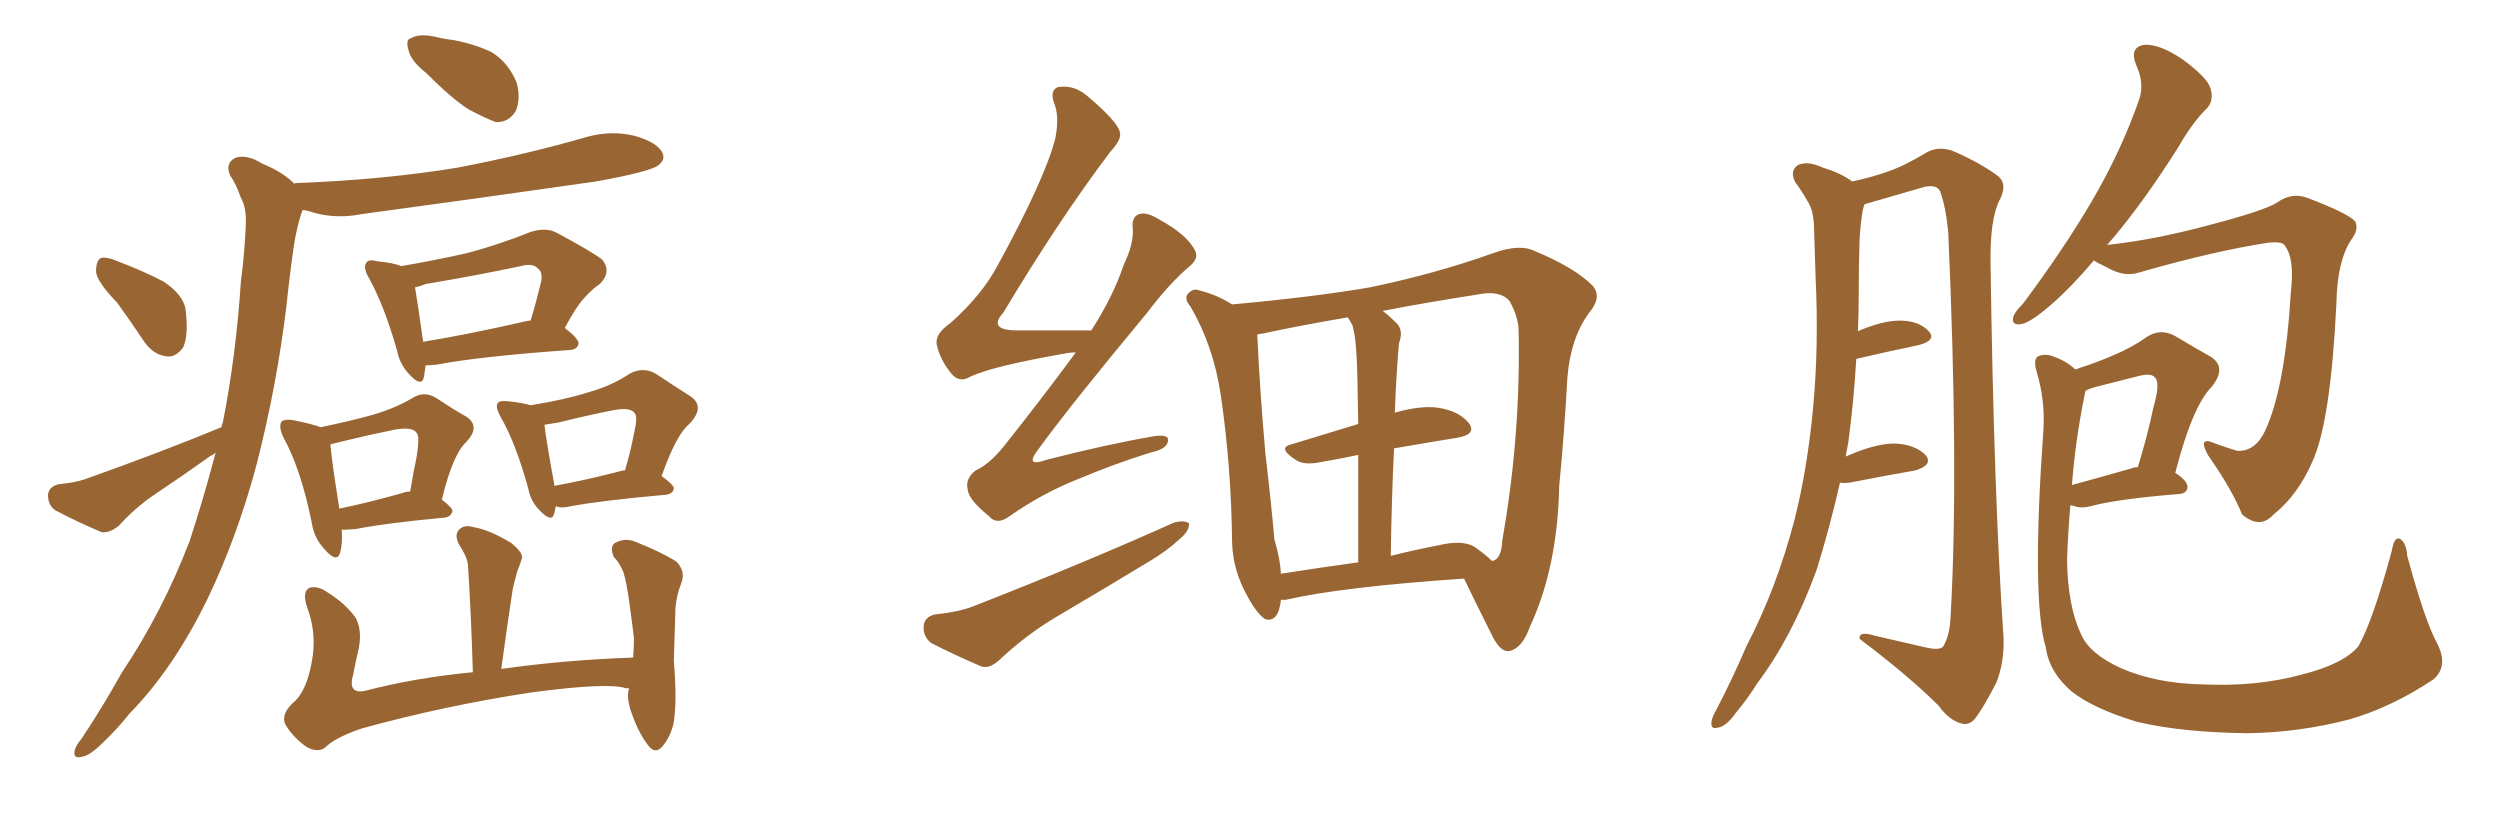 <svg xmlns="http://www.w3.org/2000/svg" xmlns:xlink="http://www.w3.org/1999/xlink" width="450" height="150"><path fill="#996633" padding="10" d="M76.76 13.18L76.76 13.18Q73.97 10.99 73.54 9.08L73.54 9.08Q72.95 7.03 73.97 6.88L73.97 6.88Q75.44 6.01 78.22 6.59L78.22 6.59Q79.98 7.03 81.45 7.18L81.45 7.18Q85.40 7.91 88.48 9.38L88.48 9.38Q91.55 11.28 93.02 14.94L93.02 14.94Q93.75 17.72 92.87 19.92L92.87 19.92Q91.55 22.12 89.21 21.97L89.21 21.97Q87.30 21.24 84.52 19.78L84.52 19.78Q81.59 18.02 76.76 13.18ZM21.09 54.49L21.09 54.49Q17.43 50.68 17.29 48.93L17.29 48.93Q17.29 46.88 18.16 46.44L18.16 46.44Q19.19 46.14 21.53 47.17L21.53 47.17Q25.78 48.78 29.44 50.68L29.44 50.68Q32.96 53.03 33.40 55.66L33.40 55.66Q33.98 60.35 32.96 62.55L32.96 62.55Q31.64 64.31 30.18 64.16L30.18 64.16Q27.83 64.01 26.07 61.67L26.07 61.67Q23.44 57.71 21.09 54.49ZM39.84 76.90L39.84 76.90Q39.99 76.32 40.14 75.88L40.14 75.88Q42.48 64.01 43.36 50.68L43.36 50.68Q44.09 44.97 44.24 40.43L44.24 40.43Q44.38 37.35 43.36 35.60L43.36 35.60Q42.48 33.11 41.46 31.64L41.46 31.64Q40.43 29.44 42.33 28.42L42.33 28.42Q44.38 27.69 47.17 29.44L47.17 29.44Q50.83 30.91 53.03 33.11L53.03 33.11Q53.03 32.96 53.17 32.96L53.17 32.96Q68.99 32.37 82.32 30.18L82.32 30.18Q94.63 27.83 105.76 24.61L105.76 24.61Q110.16 23.44 114.26 24.46L114.26 24.46Q118.36 25.63 119.24 27.54L119.24 27.54Q119.82 28.71 118.51 29.74L118.51 29.74Q117.04 30.91 107.23 32.67L107.23 32.67Q85.84 35.74 65.19 38.53L65.19 38.53Q60.79 39.40 56.84 38.38L56.84 38.38Q55.52 37.94 54.49 37.79L54.49 37.79Q54.35 38.09 54.20 38.53L54.20 38.53Q53.32 41.31 52.88 44.38L52.88 44.38Q52.15 49.37 51.56 55.08L51.56 55.08Q49.80 69.58 46.14 83.79L46.14 83.79Q42.63 96.83 37.35 107.81L37.35 107.81Q31.20 120.41 23.29 128.47L23.29 128.47Q21.24 131.10 18.46 133.74L18.46 133.74Q16.11 136.08 14.65 136.23L14.65 136.23Q13.04 136.67 13.48 134.91L13.48 134.91Q13.77 134.03 14.65 133.01L14.65 133.01Q18.46 127.29 21.97 121.00L21.97 121.00Q29.15 110.30 34.13 97.41L34.13 97.41Q36.62 89.79 38.82 81.45L38.82 81.45Q38.38 81.88 37.94 82.03L37.94 82.03Q32.81 85.69 27.54 89.21L27.54 89.21Q24.17 91.55 21.39 94.63L21.39 94.63Q19.78 95.95 18.31 95.80L18.31 95.80Q13.48 93.75 9.96 91.85L9.96 91.85Q8.64 90.97 8.64 89.06L8.64 89.06Q8.79 87.60 10.55 87.16L10.55 87.16Q13.48 86.87 15.23 86.28L15.23 86.28Q28.86 81.45 39.84 76.90ZM76.61 65.77L76.61 65.77Q76.46 66.94 76.32 67.82L76.32 67.82Q75.88 69.87 73.54 67.24L73.54 67.24Q71.92 65.48 71.48 63.13L71.48 63.13Q69.14 54.93 66.36 49.95L66.36 49.95Q65.33 48.19 65.92 47.31L65.92 47.31Q66.36 46.58 67.82 47.02L67.82 47.02Q70.90 47.31 72.22 47.90L72.22 47.90Q78.22 46.88 84.08 45.56L84.08 45.56Q89.65 44.09 95.51 41.75L95.51 41.75Q98.29 40.87 100.20 41.89L100.20 41.89Q106.49 45.26 108.40 46.73L108.40 46.73Q110.16 48.93 107.96 51.12L107.96 51.12Q106.64 52.00 105.32 53.47L105.32 53.47Q103.86 54.93 101.66 59.03L101.66 59.03Q104.15 60.94 104.15 61.82L104.15 61.82Q104.00 62.84 102.69 62.99L102.69 62.99Q86.28 64.16 78.66 65.63L78.66 65.63Q77.49 65.77 76.61 65.77ZM94.48 57.86L94.48 57.86Q94.92 57.71 95.51 57.71L95.51 57.71Q96.53 54.35 97.41 50.68L97.41 50.68Q97.71 48.93 96.83 48.34L96.83 48.34Q95.95 47.31 93.75 47.90L93.75 47.90Q85.40 49.66 76.61 51.12L76.61 51.12Q75.59 51.56 74.71 51.71L74.71 51.71Q75.15 54.35 76.17 61.52L76.17 61.52Q84.23 60.21 94.48 57.86ZM61.52 95.36L61.52 95.36Q61.67 98.00 61.23 99.46L61.23 99.46Q60.64 101.51 58.30 98.73L58.30 98.73Q56.54 96.83 56.10 94.04L56.10 94.04Q54.20 84.52 50.98 78.66L50.98 78.66Q50.10 76.76 50.68 75.88L50.68 75.88Q51.12 75.44 52.59 75.59L52.59 75.59Q56.25 76.32 57.71 76.90L57.71 76.90Q63.28 75.73 66.94 74.71L66.94 74.71Q71.04 73.54 74.27 71.63L74.27 71.63Q76.32 70.31 78.52 71.63L78.52 71.63Q81.59 73.68 83.94 75L83.94 75Q86.57 76.76 83.94 79.54L83.94 79.54Q81.45 81.88 79.54 89.94L79.54 89.94Q81.45 91.41 81.45 91.99L81.45 91.99Q81.15 93.02 80.13 93.16L80.13 93.16Q69.14 94.19 64.16 95.21L64.16 95.21Q62.55 95.36 61.52 95.36ZM72.36 88.77L72.36 88.77Q72.95 88.48 73.83 88.48L73.83 88.48Q74.41 84.96 75 82.18L75 82.18Q75.59 78.52 75 77.93L75 77.93Q74.27 76.76 71.04 77.34L71.04 77.34Q66.65 78.22 61.23 79.54L61.23 79.54Q60.06 79.83 59.47 79.98L59.47 79.98Q59.62 82.32 61.08 91.55L61.08 91.55Q66.06 90.53 72.36 88.77ZM100.05 91.11L100.05 91.11Q99.90 91.85 99.76 92.43L99.76 92.43Q99.32 94.19 97.12 91.85L97.12 91.85Q95.51 90.23 95.07 87.89L95.07 87.89Q92.87 79.83 90.09 75L90.09 75Q89.06 73.10 89.65 72.51L89.65 72.51Q89.94 72.07 91.41 72.22L91.41 72.22Q94.19 72.51 95.51 72.95L95.51 72.95Q101.81 71.92 105.91 70.61L105.91 70.61Q110.16 69.43 113.38 67.24L113.38 67.24Q115.87 65.92 118.21 67.38L118.21 67.38Q121.73 69.73 124.07 71.19L124.07 71.19Q127.15 73.10 124.07 76.32L124.07 76.32Q121.73 78.22 119.09 85.69L119.09 85.69Q121.29 87.30 121.29 87.89L121.29 87.89Q121.14 88.92 119.82 89.06L119.82 89.06Q108.25 90.09 102.83 91.11L102.83 91.11Q101.07 91.55 100.05 91.11ZM112.21 84.67L112.21 84.67Q112.35 84.67 112.50 84.67L112.50 84.67Q113.53 81.15 114.11 78.08L114.11 78.08Q114.84 75 114.26 74.41L114.26 74.41Q113.53 73.24 110.45 73.83L110.45 73.83Q105.91 74.71 100.63 76.03L100.63 76.03Q99.02 76.32 98.00 76.46L98.00 76.46Q98.29 79.10 99.76 87.16L99.76 87.16Q99.76 87.30 99.76 87.45L99.76 87.45Q105.47 86.43 112.21 84.67ZM113.23 123.93L113.23 123.93L113.23 123.93Q112.94 123.78 112.79 123.93L112.79 123.93Q109.72 122.75 95.51 124.66L95.51 124.66Q80.13 127.00 65.19 131.10L65.19 131.10Q60.35 132.71 58.45 134.62L58.45 134.62Q57.13 135.50 55.22 134.47L55.22 134.47Q52.88 132.86 51.42 130.52L51.42 130.52Q50.39 128.47 53.17 126.12L53.17 126.12Q55.22 124.07 56.10 119.24L56.10 119.24Q57.13 114.11 55.22 109.13L55.22 109.13Q54.35 106.35 55.81 105.76L55.81 105.76Q57.28 105.47 58.74 106.49L58.74 106.49Q62.11 108.54 64.01 111.18L64.01 111.18Q65.19 113.38 64.60 116.60L64.60 116.60Q64.01 119.09 63.57 121.44L63.57 121.44Q62.55 124.95 65.63 124.37L65.63 124.37Q74.56 122.02 85.11 121.00L85.11 121.00Q84.81 110.60 84.23 101.66L84.23 101.66Q84.08 100.20 82.62 98.00L82.62 98.00Q81.74 96.24 82.62 95.36L82.62 95.36Q83.50 94.34 85.40 94.92L85.40 94.92Q88.04 95.36 91.99 97.71L91.99 97.71Q94.34 99.61 93.90 100.63L93.90 100.63Q93.60 101.66 93.16 102.69L93.16 102.69Q92.72 104.15 92.29 106.05L92.29 106.05Q91.26 112.79 90.23 120.41L90.23 120.41Q101.51 118.80 113.96 118.36L113.96 118.36Q114.11 116.60 114.11 114.84L114.11 114.84Q113.67 111.18 113.23 108.11L113.23 108.11Q112.79 104.88 112.21 102.98L112.21 102.98Q111.47 101.22 110.45 100.20L110.45 100.20Q109.72 98.29 110.74 97.71L110.74 97.71Q112.35 96.83 114.11 97.41L114.11 97.41Q118.95 99.32 121.73 101.07L121.73 101.07Q123.49 102.83 122.61 105.03L122.61 105.03Q121.73 107.23 121.58 109.57L121.58 109.57Q121.44 113.96 121.29 118.95L121.29 118.95Q121.88 125.98 121.29 129.93L121.29 129.93Q120.85 132.28 119.38 134.18L119.38 134.18Q117.92 136.08 116.46 133.89L116.46 133.89Q114.70 131.54 113.38 127.44L113.38 127.44Q112.79 125.24 113.23 123.93ZM193.65 63.43L193.65 63.43Q192.63 63.43 192.04 63.57L192.04 63.57Q178.56 65.92 174.61 67.82L174.61 67.82Q172.71 68.99 171.24 67.24L171.24 67.24Q169.19 64.75 168.60 61.96L168.60 61.96Q168.31 60.06 171.09 58.15L171.09 58.15Q176.81 53.03 179.59 47.75L179.59 47.75Q188.23 31.93 189.99 24.76L189.99 24.76Q190.72 20.80 189.70 18.46L189.70 18.46Q188.96 16.26 190.43 15.67L190.43 15.67Q193.21 15.23 195.56 17.14L195.56 17.14Q201.12 21.83 201.56 23.73L201.56 23.73Q202.00 25.05 199.80 27.39L199.80 27.39Q190.43 39.84 180.62 56.25L180.62 56.25Q177.69 59.47 183.11 59.47L183.11 59.47Q188.96 59.47 196.44 59.47L196.44 59.47Q200.39 53.32 202.29 47.61L202.29 47.61Q204.05 43.95 203.91 41.31L203.91 41.31Q203.61 38.96 205.08 38.53L205.08 38.53Q206.40 38.09 208.74 39.55L208.74 39.55Q213.57 42.19 215.04 44.97L215.04 44.97Q215.92 46.44 214.16 47.90L214.16 47.90Q210.50 50.98 206.40 56.40L206.40 56.40Q192.77 72.80 186.91 80.86L186.91 80.86Q184.28 84.23 188.38 82.76L188.38 82.76Q199.22 79.98 207.71 78.52L207.71 78.52Q210.64 78.08 210.21 79.54L210.21 79.54Q209.91 80.86 207.13 81.45L207.13 81.45Q200.54 83.50 193.95 86.28L193.95 86.28Q187.65 88.77 181.79 92.87L181.79 92.87Q179.44 94.63 177.98 92.87L177.98 92.87Q174.32 89.94 174.17 88.04L174.17 88.04Q173.73 86.13 175.63 84.67L175.63 84.67Q177.98 83.64 180.62 80.42L180.62 80.42Q187.50 71.78 193.65 63.43ZM168.31 110.60L168.31 110.60Q172.56 110.16 175.20 109.13L175.20 109.13Q195.41 101.22 211.38 94.04L211.38 94.04Q213.13 93.60 214.01 94.19L214.01 94.19Q214.16 95.51 212.40 96.97L212.40 96.97Q210.06 99.17 206.84 101.07L206.84 101.07Q198.63 106.05 190.14 111.04L190.14 111.04Q184.72 114.26 179.88 118.80L179.88 118.80Q178.13 120.41 176.66 119.97L176.66 119.97Q171.24 117.63 167.58 115.72L167.58 115.72Q166.11 114.55 166.26 112.65L166.26 112.65Q166.41 111.04 168.31 110.60ZM230.57 107.96L230.57 107.96Q230.13 112.06 227.78 111.47L227.78 111.47Q226.32 110.60 224.56 107.37L224.56 107.37Q221.92 102.69 221.78 97.71L221.78 97.71Q221.63 83.94 219.73 71.04L219.73 71.04Q218.41 62.26 214.31 55.22L214.31 55.22Q212.84 53.47 214.16 52.59L214.16 52.59Q214.89 51.86 215.92 52.29L215.92 52.29Q218.99 53.03 221.78 54.79L221.78 54.79Q236.43 53.47 246.68 51.71L246.68 51.71Q258.54 49.22 268.80 45.56L268.80 45.56Q273.63 43.80 276.42 45.26L276.42 45.26Q283.45 48.19 286.67 51.42L286.67 51.42Q288.43 53.47 286.08 56.25L286.08 56.25Q282.71 60.79 282.13 67.97L282.13 67.97Q281.54 78.52 280.66 87.45L280.66 87.45Q280.37 102.10 275.39 112.79L275.39 112.79Q274.07 116.60 271.73 117.19L271.73 117.19Q270.26 117.48 268.80 114.84L268.80 114.84Q265.28 107.81 263.53 104.15L263.53 104.15Q241.70 105.62 231.45 107.96L231.45 107.96Q230.71 107.96 230.57 107.96ZM250.93 80.71L250.93 80.71Q250.49 89.50 250.34 100.05L250.34 100.05Q254.44 99.02 258.98 98.14L258.98 98.14Q263.23 97.12 265.43 98.44L265.43 98.44Q267.48 99.90 268.51 100.93L268.51 100.93Q268.80 100.93 268.80 100.93L268.80 100.93Q270.26 100.49 270.41 97.27L270.41 97.27Q273.78 78.22 273.34 59.18L273.34 59.18Q273.19 56.84 271.73 54.20L271.73 54.20Q269.97 52.15 265.87 53.03L265.87 53.03Q256.49 54.49 248.88 55.96L248.88 55.96Q250.05 56.84 251.37 58.15L251.37 58.15Q252.69 59.47 251.81 61.82L251.81 61.82Q251.66 63.43 251.51 65.77L251.51 65.77Q251.22 69.73 251.07 74.27L251.07 74.27Q255.76 72.95 258.84 73.39L258.84 73.39Q262.65 73.97 264.40 76.17L264.40 76.17Q265.87 78.22 262.21 78.81L262.21 78.81Q256.79 79.69 250.93 80.71ZM243.46 58.59L243.46 58.59L243.46 58.59Q243.02 57.71 242.58 57.13L242.58 57.13Q233.94 58.59 227.20 60.06L227.20 60.06Q226.76 60.06 226.32 60.21L226.32 60.21Q226.32 60.35 226.32 60.50L226.32 60.50Q226.76 70.17 227.78 81.74L227.78 81.74Q228.81 90.38 229.39 97.12L229.39 97.12Q230.42 100.49 230.57 103.27L230.57 103.27Q237.01 102.25 244.48 101.22L244.48 101.22Q244.48 89.50 244.48 81.88L244.48 81.88Q241.11 82.62 237.60 83.20L237.60 83.20Q234.67 83.79 233.20 82.76L233.20 82.76Q229.83 80.57 232.47 79.98L232.47 79.98Q238.18 78.22 244.48 76.32L244.48 76.32Q244.34 66.21 244.19 64.31L244.19 64.31Q244.04 60.79 243.46 58.59ZM331.20 86.87L331.20 86.87Q329.30 95.21 326.95 102.69L326.95 102.69Q322.56 114.70 316.26 123.05L316.26 123.05Q314.65 125.68 312.45 128.32L312.45 128.32Q310.69 130.81 309.23 130.96L309.23 130.96Q307.91 131.40 308.06 129.93L308.06 129.93Q308.20 129.05 308.79 128.03L308.79 128.03Q311.72 122.46 314.36 116.31L314.36 116.31Q319.78 105.91 323.00 93.60L323.00 93.60Q325.34 84.38 326.37 73.24L326.37 73.24Q327.39 62.40 326.81 49.95L326.81 49.95Q326.66 44.97 326.51 40.58L326.51 40.58Q326.37 37.65 325.34 36.18L325.34 36.18Q324.17 34.13 323.14 32.81L323.14 32.81Q322.12 30.76 323.58 29.74L323.58 29.74Q325.34 28.86 328.13 30.18L328.13 30.18Q331.49 31.20 333.40 32.67L333.40 32.67Q337.35 31.79 339.70 30.91L339.70 30.91Q342.48 30.03 346.88 27.39L346.88 27.39Q349.07 26.22 351.71 27.25L351.71 27.25Q356.69 29.44 359.77 31.79L359.77 31.79Q361.38 33.25 359.91 36.04L359.91 36.04Q358.15 39.55 358.30 47.61L358.30 47.61Q358.89 89.21 360.64 114.84L360.64 114.84Q360.79 119.24 359.33 122.90L359.33 122.90Q356.98 127.44 355.52 129.35L355.52 129.35Q354.35 130.66 353.03 130.22L353.03 130.22Q350.83 129.64 348.93 127.00L348.93 127.00Q343.65 121.73 334.72 114.99L334.72 114.99Q334.57 113.53 337.35 114.40L337.35 114.40Q341.75 115.43 346.29 116.46L346.29 116.46Q349.22 117.19 349.80 116.31L349.80 116.31Q350.98 114.40 351.12 110.74L351.12 110.74Q352.59 84.52 350.68 41.75L350.68 41.75Q350.24 37.21 349.22 34.42L349.22 34.42Q348.49 32.96 345.70 33.84L345.70 33.84Q340.58 35.30 335.60 36.77L335.60 36.77Q335.45 37.21 335.30 37.79L335.30 37.79Q334.86 40.43 334.72 43.21L334.72 43.21Q334.57 47.75 334.57 53.03L334.57 53.03Q334.57 56.40 334.42 59.62L334.42 59.62Q338.82 57.71 341.89 57.71L341.89 57.71Q345.41 57.71 347.17 59.62L347.17 59.62Q348.63 61.23 345.41 62.11L345.41 62.11Q340.43 63.13 334.13 64.60L334.13 64.60Q333.69 72.22 332.67 79.83L332.67 79.83Q332.37 81.15 332.23 82.18L332.23 82.18Q337.50 79.83 341.02 79.83L341.02 79.83Q344.68 79.98 346.58 81.88L346.58 81.88Q348.05 83.64 344.82 84.67L344.82 84.67Q339.70 85.55 332.96 86.87L332.96 86.87Q331.79 87.01 331.20 86.87ZM376.90 46.88L376.90 46.88Q372.66 51.86 369.43 54.64L369.43 54.64Q365.77 57.86 364.01 58.30L364.01 58.30Q361.96 58.74 362.40 56.98L362.40 56.98Q362.70 56.10 364.16 54.64L364.16 54.64Q371.48 44.82 376.46 36.33L376.46 36.33Q381.88 27.10 385.11 17.72L385.11 17.72Q385.99 14.94 384.52 11.72L384.52 11.72Q383.20 8.50 385.99 8.06L385.99 8.06Q388.77 7.91 392.87 10.69L392.87 10.69Q397.27 13.92 397.85 15.82L397.85 15.82Q398.58 18.02 397.27 19.48L397.27 19.48Q394.78 21.83 391.99 26.66L391.99 26.66Q385.40 37.06 379.54 43.80L379.54 43.80Q379.39 43.95 379.25 44.09L379.25 44.09Q387.60 43.21 397.41 40.58L397.41 40.58Q407.52 37.94 409.86 36.47L409.86 36.47Q412.50 34.57 415.28 35.60L415.28 35.60Q422.61 38.38 423.93 39.84L423.93 39.84Q424.66 41.31 423.19 43.21L423.19 43.21Q420.70 47.02 420.56 54.49L420.56 54.49Q419.53 75.73 416.31 82.91L416.31 82.91Q413.67 89.06 409.28 92.58L409.28 92.58Q406.79 95.36 403.56 92.58L403.56 92.58Q401.81 88.18 397.41 81.88L397.41 81.88Q395.51 78.37 398.73 79.83L398.73 79.83Q400.78 80.57 402.69 81.15L402.69 81.15Q405.91 81.30 407.67 77.64L407.67 77.64Q411.33 69.87 412.35 52.59L412.35 52.59Q413.09 46.44 411.18 44.09L411.18 44.09Q410.89 43.51 408.54 43.65L408.54 43.65Q398.73 45.12 384.96 49.07L384.96 49.07Q382.32 49.95 379.10 48.05L379.10 48.05Q377.49 47.31 376.90 46.88ZM438.72 115.87L438.72 115.87Q440.77 119.97 437.99 122.31L437.99 122.31Q430.52 127.29 422.90 129.49L422.90 129.49Q413.96 131.84 404.59 131.98L404.59 131.98Q392.72 131.84 384.67 129.93L384.67 129.93Q376.90 127.59 372.95 124.51L372.95 124.51Q368.85 121.00 368.26 116.60L368.26 116.60Q365.63 108.11 367.82 77.20L367.82 77.20Q368.12 72.07 366.65 67.09L366.65 67.09Q365.92 64.75 366.80 64.16L366.80 64.16Q368.12 63.57 369.58 64.16L369.58 64.16Q372.07 65.04 373.54 66.50L373.54 66.50Q377.20 65.33 380.27 64.01L380.27 64.01Q383.79 62.55 386.43 60.64L386.43 60.64Q388.92 59.03 391.55 60.50L391.55 60.50Q395.21 62.70 397.85 64.16L397.85 64.16Q400.93 66.06 398.14 69.58L398.14 69.58Q394.63 73.10 391.55 85.11L391.55 85.11Q393.75 86.57 393.75 87.60L393.75 87.60Q393.75 88.77 392.29 88.92L392.29 88.92Q381.30 89.79 376.32 91.11L376.32 91.11Q374.71 91.55 373.39 91.11L373.39 91.11Q373.10 90.97 372.66 90.97L372.66 90.97Q372.22 96.09 372.07 100.93L372.07 100.93Q372.22 109.13 374.56 114.11L374.56 114.11Q376.03 117.63 381.74 120.26L381.74 120.26Q388.18 123.05 396.53 123.19L396.53 123.19Q406.20 123.63 414.26 121.44L414.26 121.44Q421.88 119.53 424.51 116.31L424.51 116.31Q427.00 112.06 430.52 99.17L430.52 99.17Q430.96 96.53 431.98 96.97L431.98 96.97Q433.15 97.71 433.30 100.05L433.30 100.05Q436.52 111.91 438.72 115.87ZM375.29 70.75L375.29 70.75L375.29 70.75Q373.54 79.39 372.95 87.30L372.95 87.30Q377.78 85.99 383.94 84.23L383.94 84.23Q384.23 84.08 384.81 84.08L384.81 84.08Q386.57 78.37 387.60 73.39L387.60 73.39Q388.92 68.85 387.89 67.97L387.89 67.97Q387.30 67.09 384.96 67.68L384.96 67.68Q381.59 68.55 377.49 69.58L377.49 69.58Q376.32 69.87 375.44 70.31L375.44 70.31Q375.29 70.61 375.29 70.75Z"/></svg>